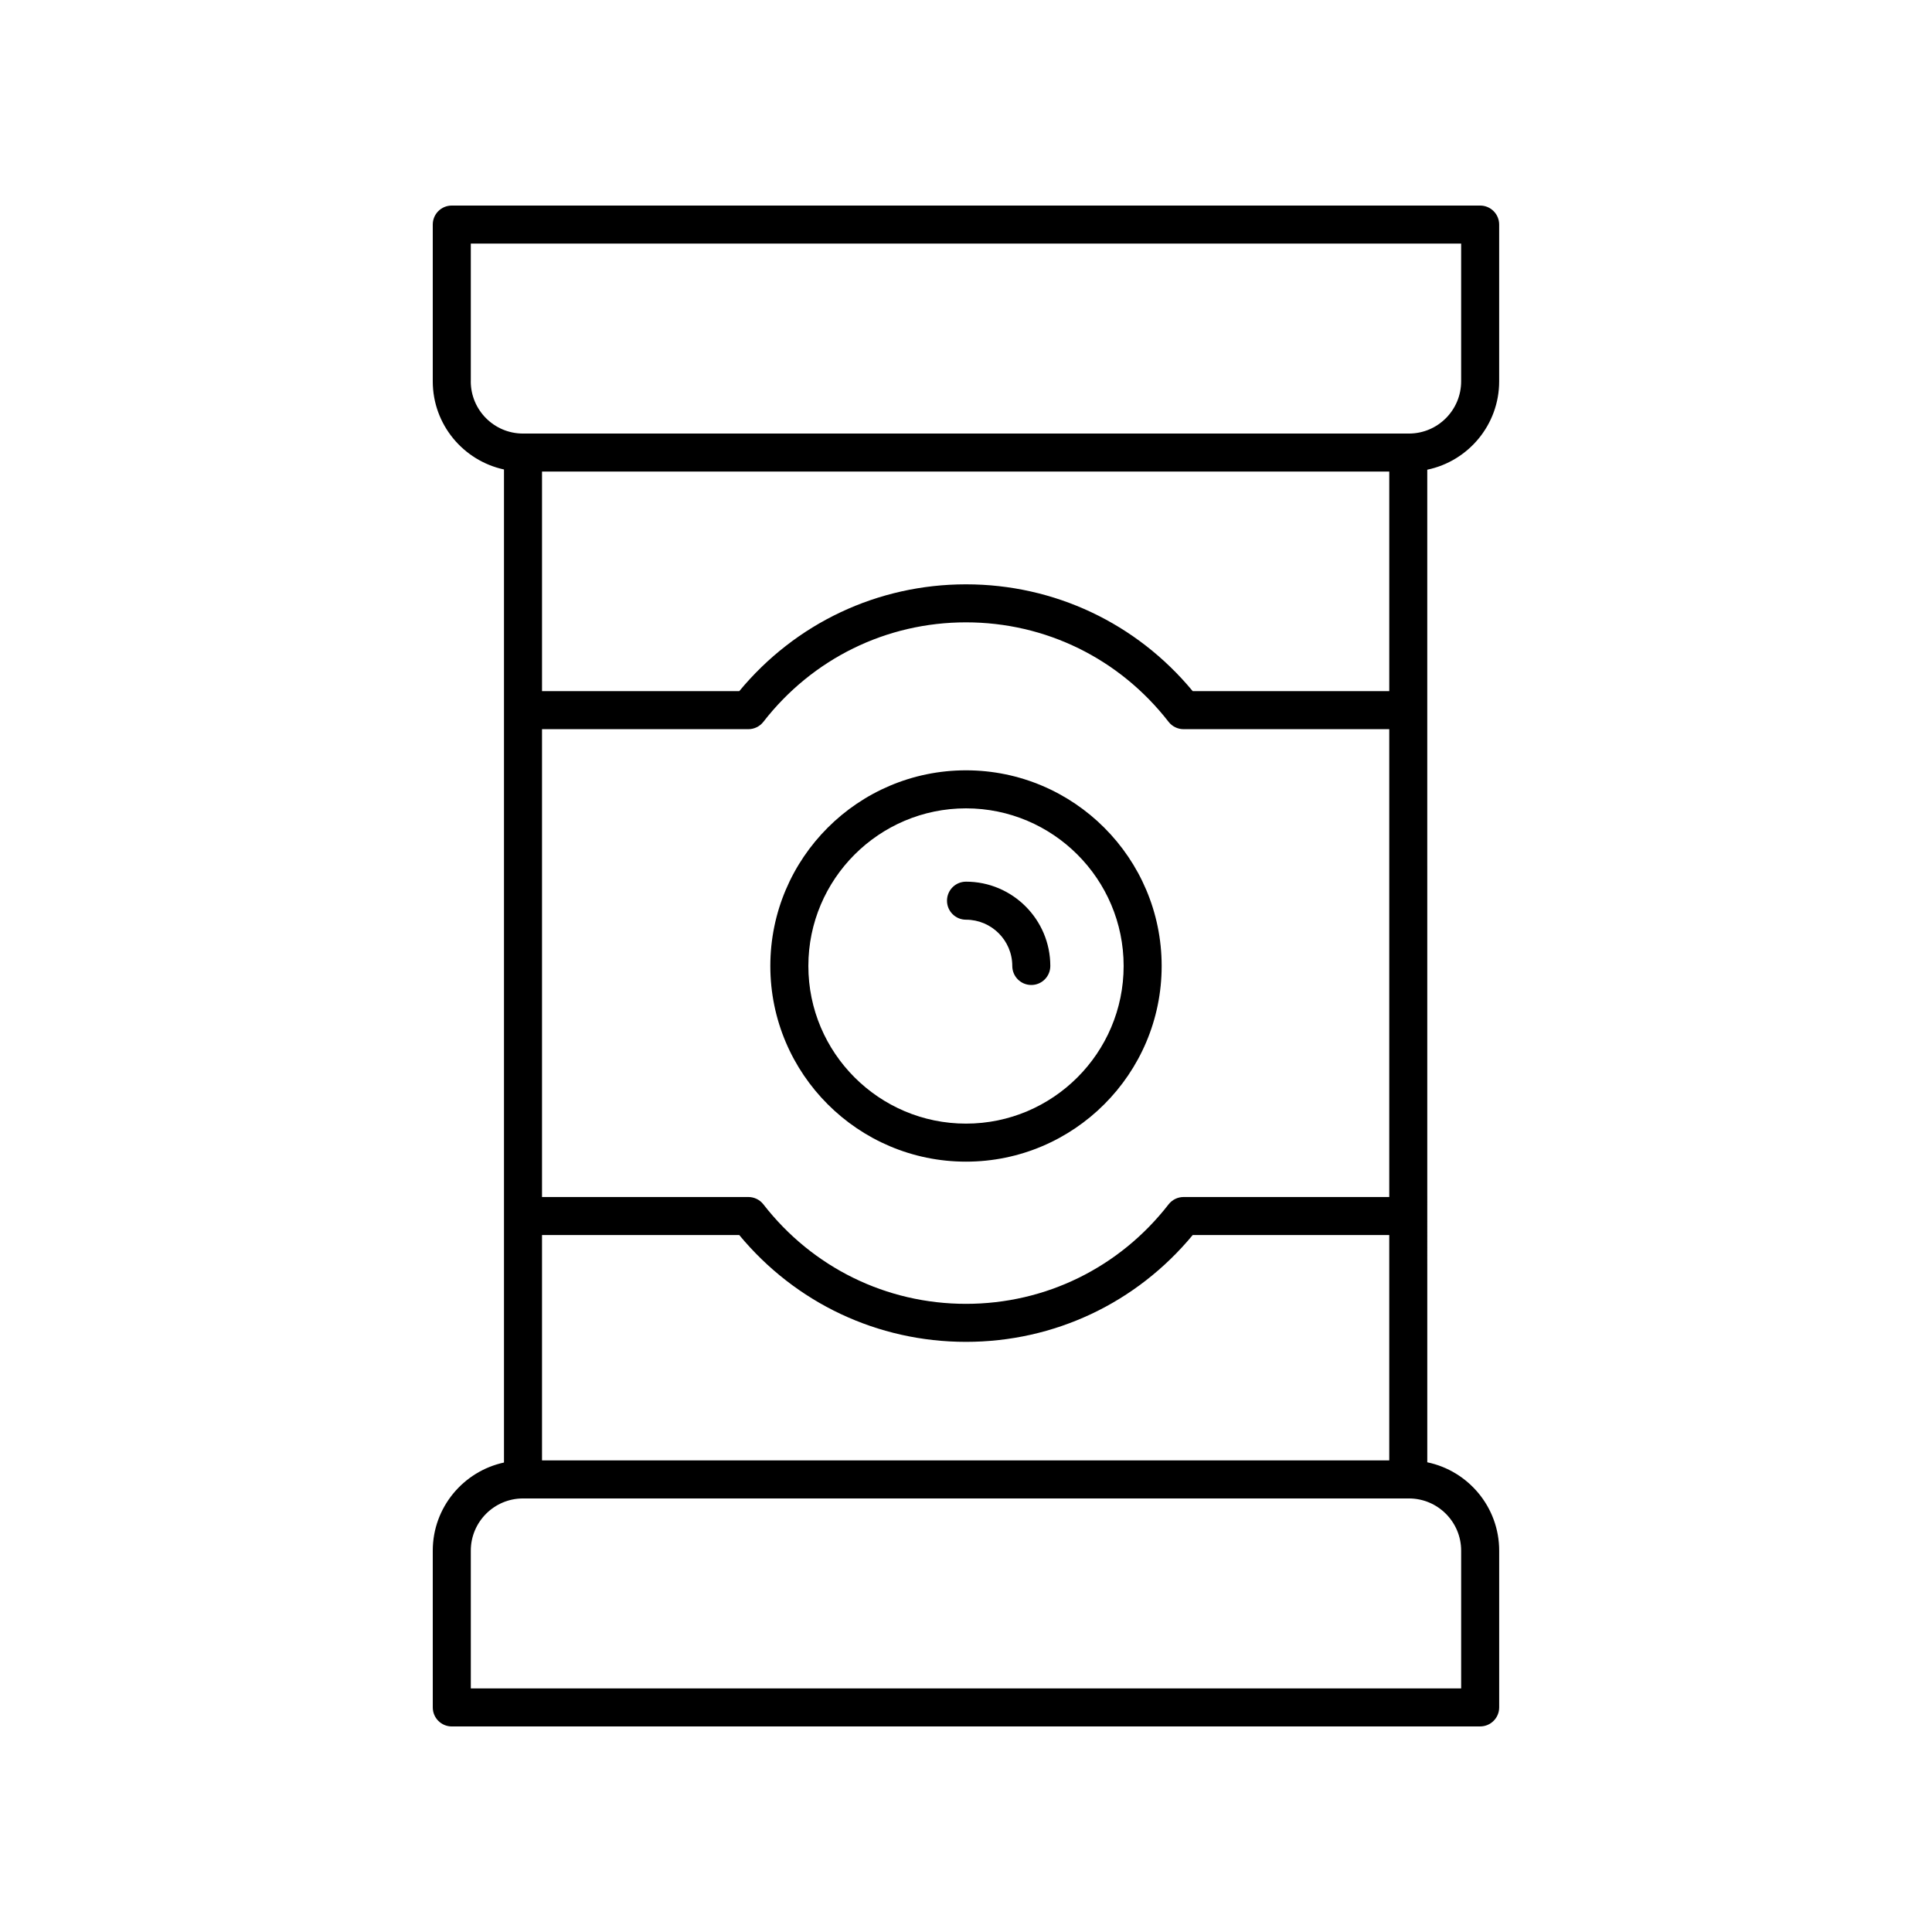 <?xml version="1.0" encoding="UTF-8"?>
<!-- Uploaded to: SVG Repo, www.svgrepo.com, Generator: SVG Repo Mixer Tools -->
<svg fill="#000000" width="800px" height="800px" version="1.1" viewBox="144 144 512 512" xmlns="http://www.w3.org/2000/svg">
 <g>
  <path d="m263.73 601.52h272.53c2.785 0 5.039-2.254 5.039-5.039v-41.547c0-11.523-8.191-21.16-19.055-23.41l-0.004-263.05c10.863-2.25 19.055-11.891 19.055-23.41v-41.551c0-2.781-2.254-5.039-5.039-5.039h-272.53c-2.785 0-5.039 2.254-5.039 5.039v41.547c0 11.453 8.102 21.031 18.875 23.355v263.17c-10.77 2.324-18.875 11.898-18.875 23.355l0.004 41.547c0 2.781 2.254 5.039 5.039 5.039zm23.91-70.496v-59.73h52.266c14.922 18.027 36.684 28.312 60.09 28.312s45.164-10.285 60.09-28.312h52.082v59.73zm224.53-262.05v58.191h-52.086c-14.922-18.027-36.684-28.312-60.086-28.312-23.406 0-45.164 10.285-60.09 28.312h-52.266v-58.191zm-224.53 68.266h54.68c1.555 0 3.027-0.719 3.981-1.945 13.02-16.758 32.594-26.367 53.695-26.367s40.672 9.609 53.691 26.367c0.953 1.227 2.426 1.945 3.981 1.945h54.5v123.98h-54.5c-1.555 0-3.027 0.719-3.981 1.945-13.02 16.758-32.59 26.367-53.691 26.367s-40.672-9.609-53.691-26.367c-0.953-1.227-2.426-1.945-3.981-1.945h-54.684zm-18.871-92.18v-36.508h262.45v36.508c0 7.629-6.203 13.836-13.836 13.836h-234.79c-7.629 0-13.832-6.207-13.832-13.836zm0 309.88c0-7.629 6.203-13.836 13.836-13.836h234.78c7.633 0 13.836 6.207 13.836 13.836v36.508h-262.45z"/>
  <path d="m400 451.85c28.59 0 51.852-23.262 51.852-51.852s-23.262-51.855-51.852-51.855-51.855 23.266-51.855 51.855 23.266 51.852 51.855 51.852zm0-93.629c23.035 0 41.777 18.742 41.777 41.777-0.004 23.035-18.742 41.773-41.777 41.773s-41.777-18.738-41.777-41.773 18.742-41.777 41.777-41.777z"/>
  <path d="m400 387.73c6.766 0 12.266 5.5 12.266 12.262 0 2.781 2.254 5.039 5.039 5.039 2.785 0 5.039-2.254 5.039-5.039 0-12.316-10.023-22.34-22.34-22.34-2.785 0-5.039 2.254-5.039 5.039-0.004 2.785 2.25 5.039 5.035 5.039z"/>
 </g>
</svg>